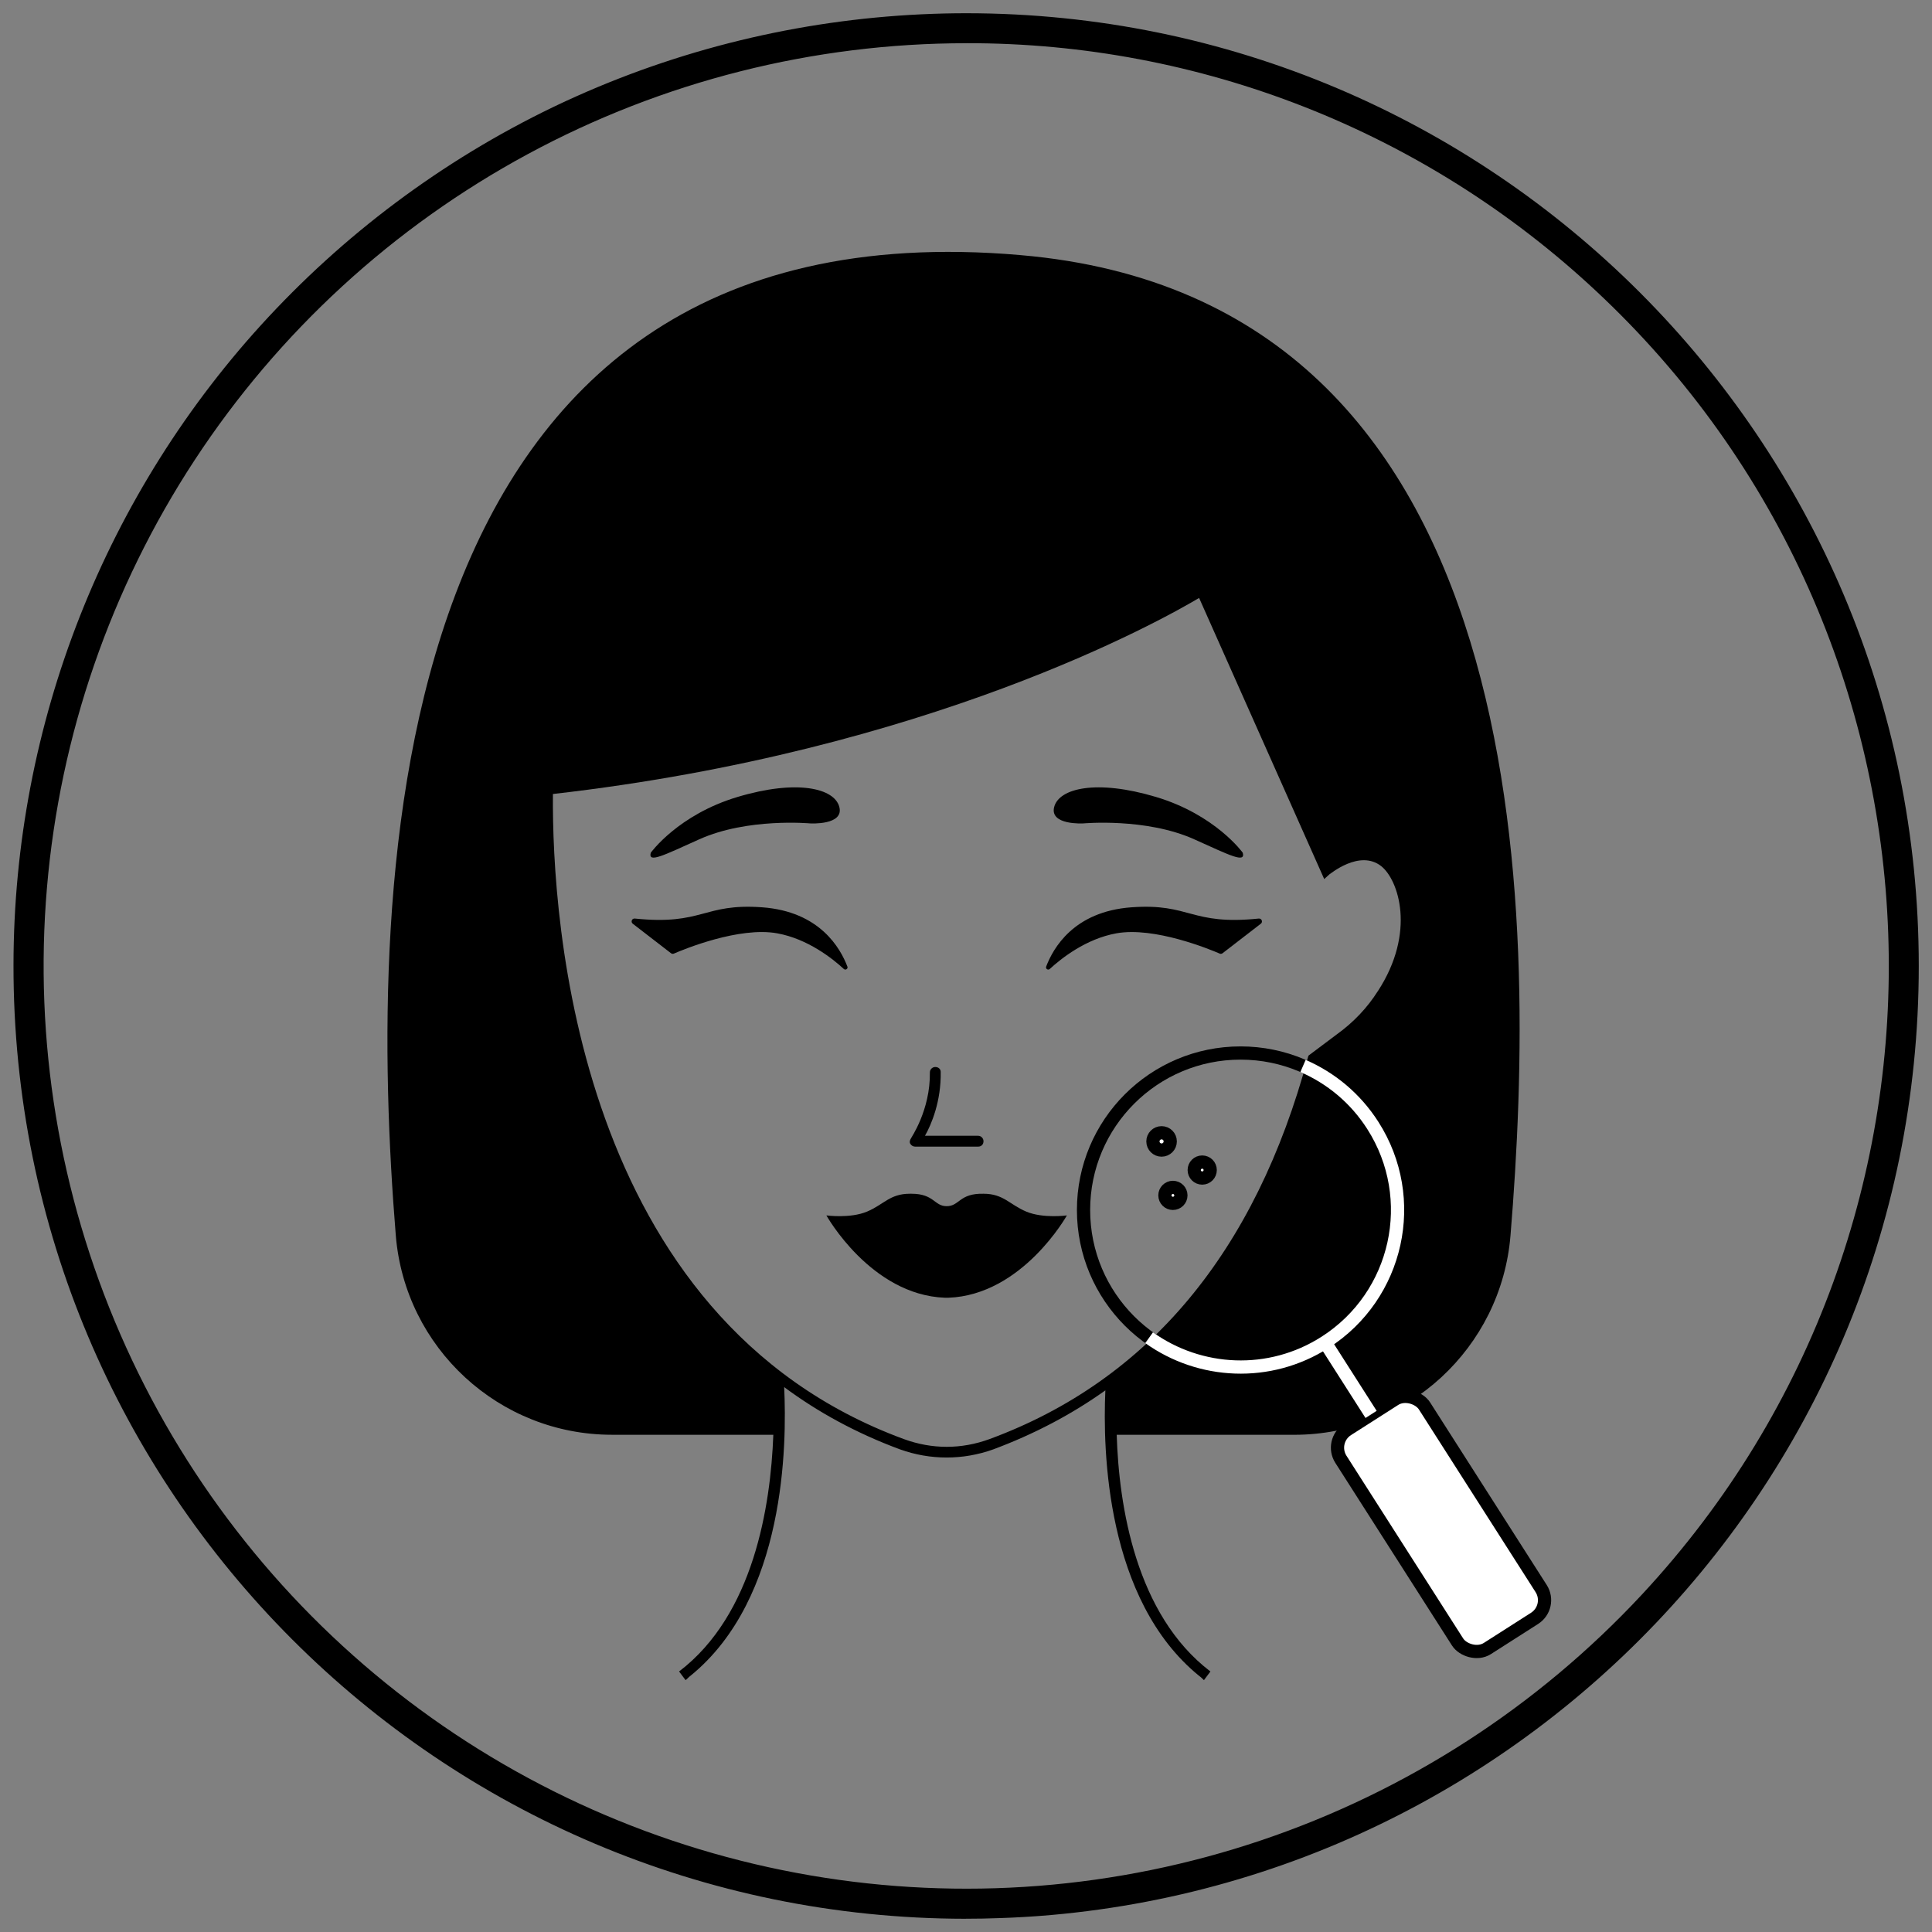 <svg viewBox="0 0 73 73" xmlns:xlink="http://www.w3.org/1999/xlink" xmlns="http://www.w3.org/2000/svg" data-name="Layer 1" id="Layer_1">
  <rect x="0" y="0" width="73" height="73" fill="#808080" stroke="none"/>
  <defs>
    <style>
      .cls-1, .cls-2, .cls-3 {
        fill: none;
      }

      .cls-2 {
        stroke: #fff;
      }

      .cls-2, .cls-4, .cls-3 {
        stroke-miterlimit: 10;
        stroke-width: .5px;
      }

      .cls-4 {
        fill: #fff;
      }

      .cls-4, .cls-3 {
        stroke: #000;
      }

      .cls-5 {
        clip-path: url(#clippath);
      }
    </style>
    <clipPath id="clippath">
      <path d="M36.5.5h0c19.882,0,36,16.118,36,36s-16.118,36-36,36S.5,56.382.5,36.5,16.618.5,36.5.5Z" class="cls-1"></path>
    </clipPath>
  </defs>
  <g class="cls-5">
    <path d="M36.478,72.5c-19.887-.017-35.995-16.153-35.968-36.04.008-9.095,3.457-17.85,9.655-24.507,13.536-14.53,36.355-15.344,50.891-1.816,14.536,13.529,15.344,36.355,1.814,50.891-3.215,3.471-7.087,6.271-11.392,8.235-4.305,1.965-8.956,3.056-13.685,3.211-.441.017-.878.025-1.315.025ZM36.52,1.633c-5.787,0-11.483,1.438-16.574,4.188-5.092,2.75-9.419,6.724-12.591,11.563-3.172,4.84-5.09,10.393-5.581,16.158-.491,5.766.461,11.563,2.771,16.869,2.309,5.306,5.902,9.954,10.456,13.524,4.554,3.571,9.924,5.952,15.628,6.928,5.704.977,11.561.519,17.043-1.333,5.482-1.852,10.418-5.039,14.361-9.274,13.103-14.074,12.316-36.185-1.758-49.29-6.448-6.012-14.939-9.349-23.754-9.334Z"></path>
  </g>
  <g>
    <g>
      <path d="M38.552,9.638C14.157,7.529,13.891,33.603,14.955,46.68c.348,4.257,3.909,7.532,8.166,7.532h6.099c-.102,2.681-.736,6.794-3.561,8.944l.123.164.123.163c.081-.061.122-.122.184-.163,3.602-2.927,3.643-8.739,3.541-10.908,1.269.941,2.722,1.74,4.379,2.353.573.205,1.167.307,1.76.307s1.187-.102,1.76-.307c1.535-.573,2.947-1.31,4.237-2.23-.102,2.271.02,7.921,3.541,10.786.061.041.122.102.184.163l.122-.163.123-.164c-2.825-2.15-3.459-6.263-3.541-8.944h6.713c4.257,0,7.818-3.275,8.166-7.532,1.003-12.177,1.105-35.364-18.522-37.042ZM52.06,37.451c-.389.614-.901,1.166-1.555,1.637l-1.064.798-.02.061c-1.985,7.368-6.038,12.219-12.034,14.429-1.064.389-2.169.389-3.233,0-12.361-4.544-13.303-19.565-13.262-24.375,14.203-1.617,23.003-6.569,24.416-7.408l4.727,10.622.205-.185c.02,0,1.126-.941,1.944-.307.655.512,1.331,2.497-.122,4.728Z"></path>
      <path d="M38.777,45.78c-.634-.266-.859-.675-1.616-.675-.921-.021-.901.47-1.392.47-.471,0-.471-.47-1.331-.47h-.061c-.757,0-.982.409-1.617.675-.635.267-1.535.144-1.535.144,0,0,1.678,3.008,4.482,3.111h.009s-.006,0-.01,0h.13s-.007,0-.01,0h.004c2.804-.103,4.482-3.111,4.482-3.111,0,0-.9.123-1.535-.144Z"></path>
      <path d="M36.956,43.325c.123,0,.205-.082.205-.205,0-.103-.082-.205-.205-.205h-2.006c.245-.43.614-1.31.594-2.414,0-.103-.082-.185-.205-.185-.102,0-.204.082-.204.205.02,1.433-.717,2.476-.717,2.496-.041.062-.061.144-.02.205.041.062.102.103.184.103h2.374Z"></path>
      <g>
        <path d="M32.018,36.521c-.262-.687-1.037-2.081-3.223-2.239-2.232-.162-2.226.691-4.809.425-.11-.011-.164.128-.078.195l1.445,1.115c.031.024.072.03.108.015.37-.16,2.464-1.027,3.904-.767,1.158.209,2.097.958,2.518,1.347.065.06.167-.007.136-.091Z"></path>
        <path d="M26.425,31.712c1.82-.819,4.185-.6,4.185-.6,0,0,1.291.078,1.103-.625-.186-.703-1.593-1.047-3.843-.375-2.249.672-3.281,2.109-3.281,2.109-.11.406.492.096,1.835-.509Z"></path>
        <path d="M42.752,34.282c-2.187.158-2.961,1.552-3.223,2.239-.031.083.07.151.137.091.421-.389,1.359-1.139,2.517-1.347,1.439-.259,3.535.607,3.905.767.035.016.076.009.107-.015l1.445-1.115c.087-.066.031-.206-.078-.195-2.583.266-2.575-.587-4.809-.425Z"></path>
        <path d="M40.937,31.112s2.365-.218,4.185.6c1.343.604,1.944.915,1.836.509,0,0-1.031-1.437-3.282-2.109-2.249-.672-3.656-.328-3.843.375-.188.703,1.103.625,1.103.625Z"></path>
      </g>
    </g>
    <g>
      <circle r="5.932" cy="45.72" cx="46.873" class="cls-3"></circle>
      <rect transform="translate(-22.434 38.365) rotate(-32.568)" ry=".815" rx=".815" height="9.819" width="3.748" y="52.671" x="52.575" class="cls-4"></rect>
      <line y2="50.693" x2="50.05" y1="53.443" x1="51.806" class="cls-2"></line>
      <path d="M49.234,40.277c1.049.454,1.978,1.214,2.639,2.25,1.764,2.761.955,6.429-1.806,8.193-2.104,1.344-4.735,1.194-6.648-.175" class="cls-2"></path>
    </g>
    <circle r=".327" cy="43.128" cx="43.89" class="cls-4"></circle>
    <circle r=".302" cy="44.21" cx="45.425" class="cls-4"></circle>
    <circle r=".302" cy="45.167" cx="44.318" class="cls-4"></circle>
  </g>
</svg>